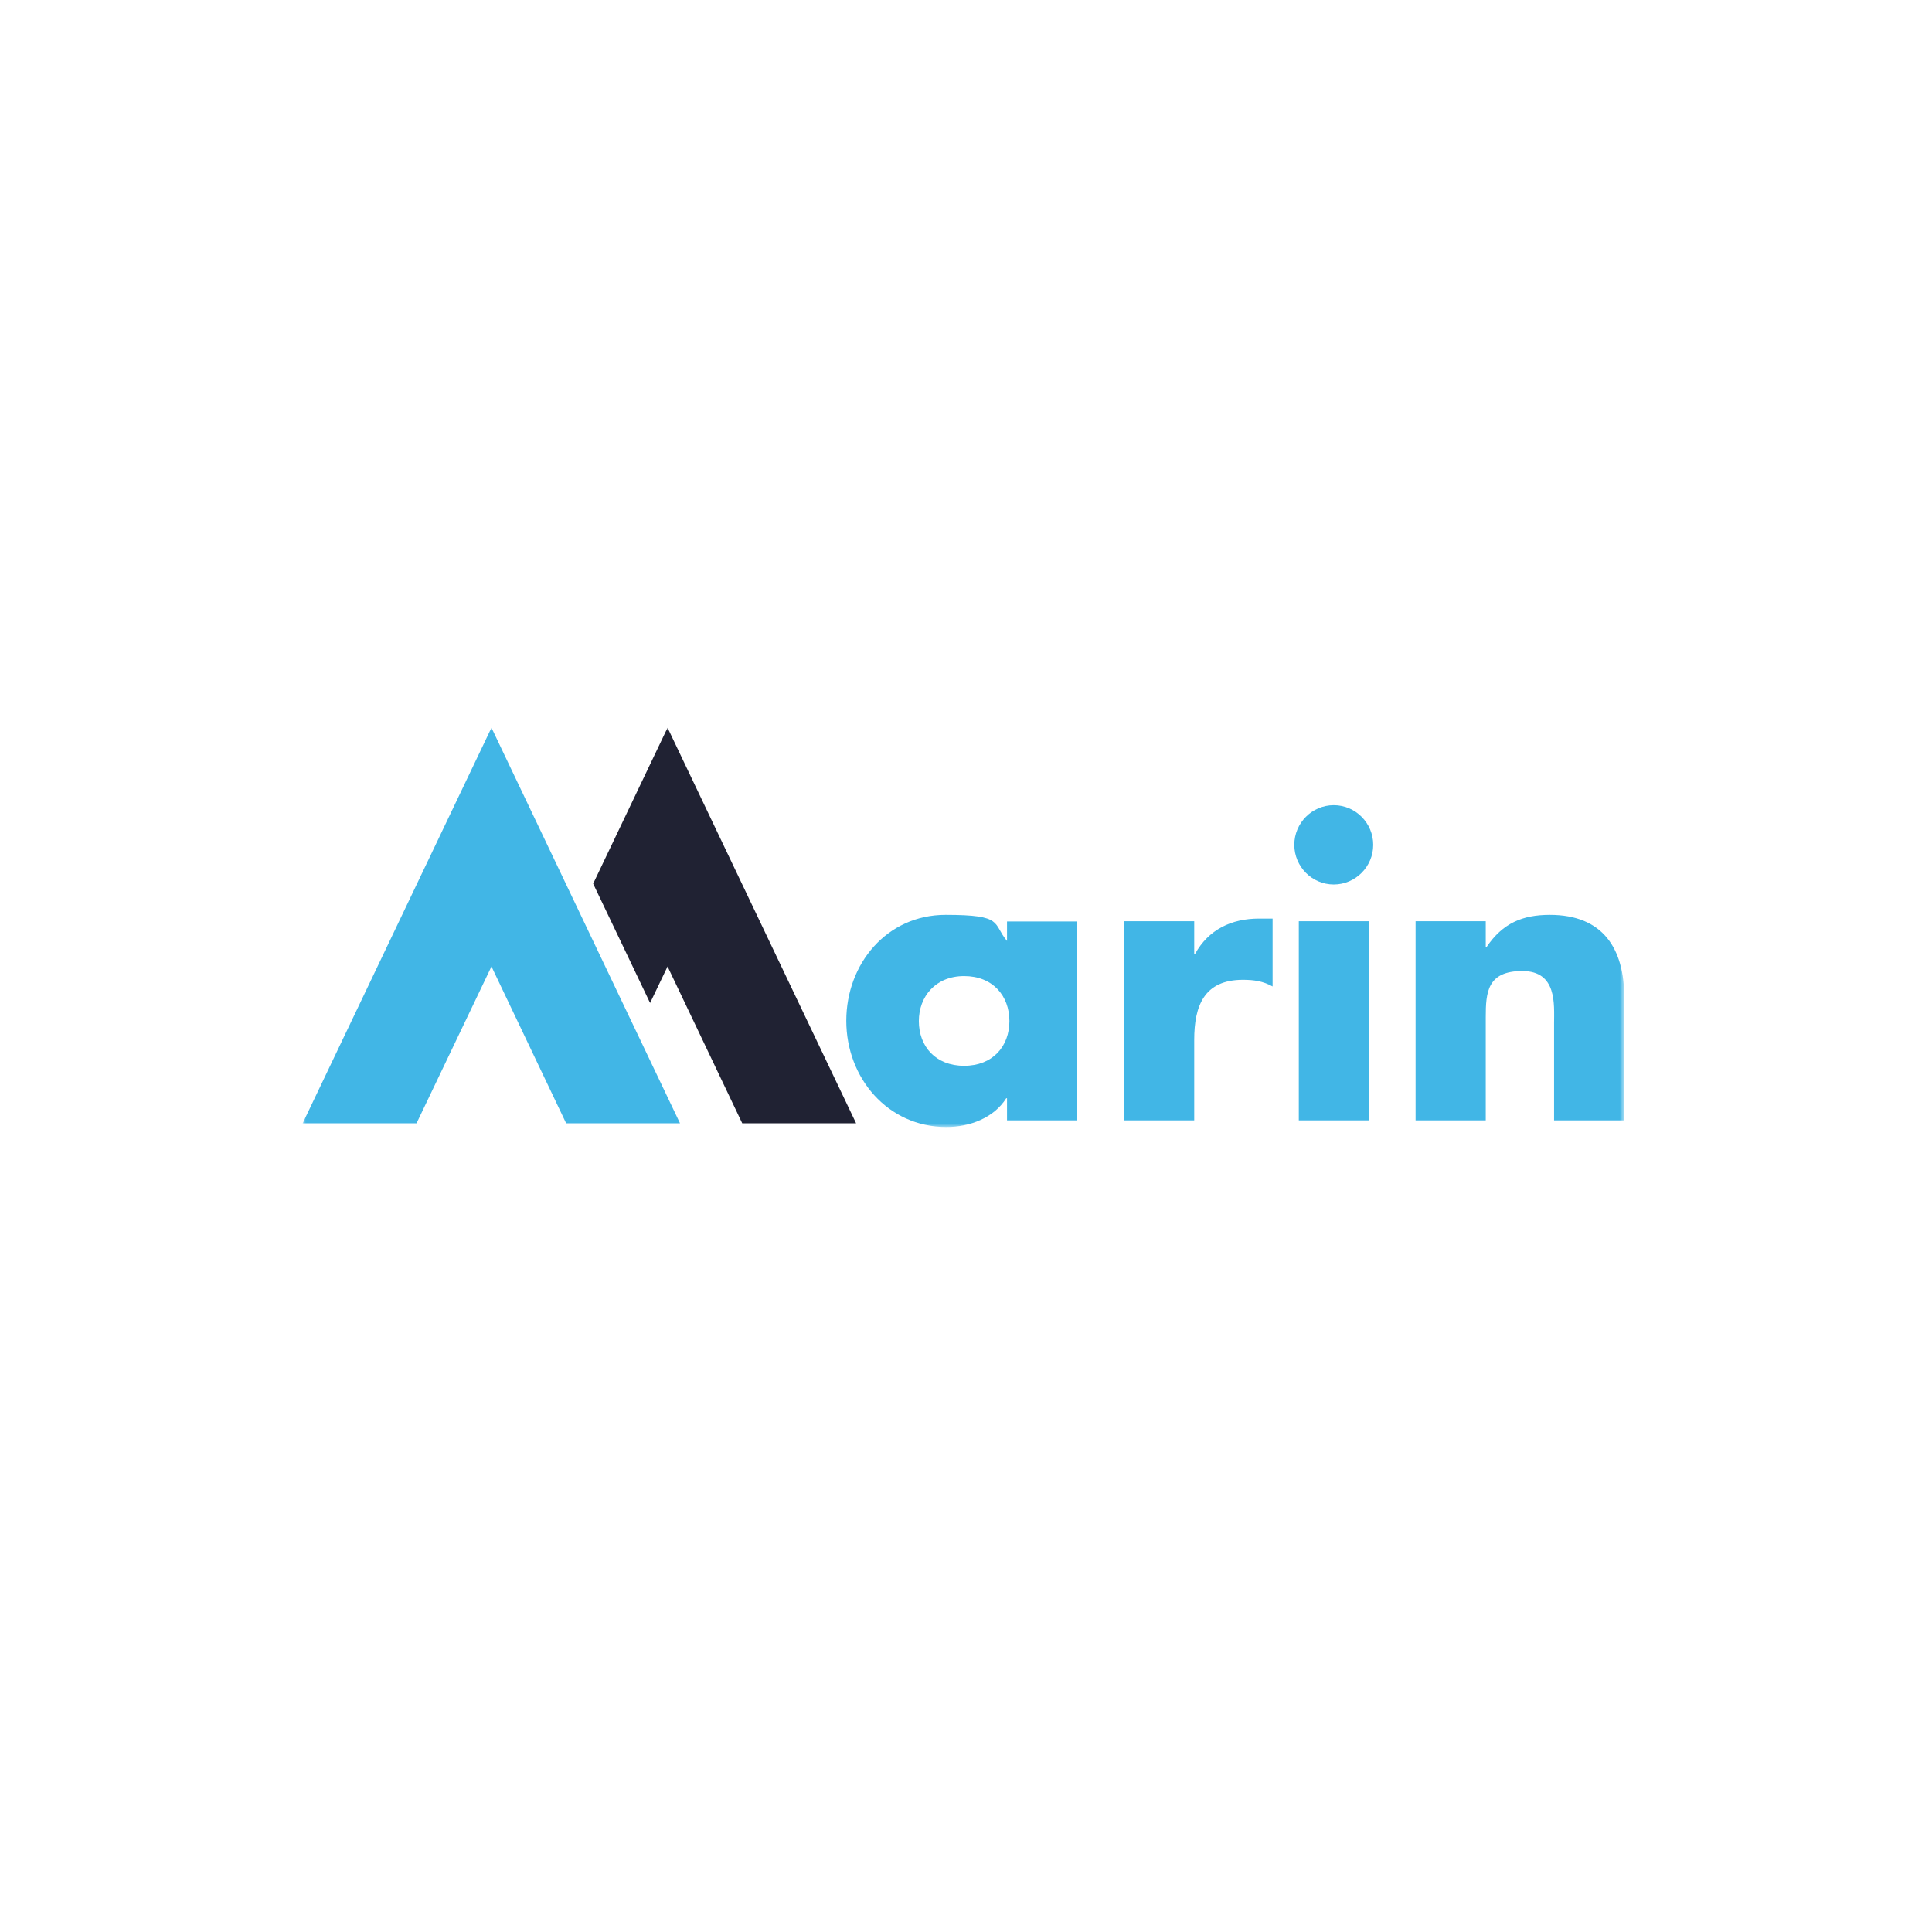 <svg xmlns="http://www.w3.org/2000/svg" width="300" height="300" fill="none"><mask id="mask0_2_1282" width="206" height="62" x="47" y="113" maskUnits="userSpaceOnUse" style="mask-type:luminance"><path fill="#fff" d="M47 113h205.211v62H47v-62Z"/></mask><g mask="url(#mask0_2_1282)"><path fill="#41B6E6" d="M167.265 173.968H156.37v-3.43h-.124c-1.932 3.057-5.674 4.462-9.292 4.462-9.128 0-15.542-7.646-15.542-16.492 0-8.845 6.29-16.45 15.419-16.45 9.128 0 7.236 1.322 9.539 4.05v-3.017h10.895v30.917-.04Zm-24.587-15.418c0 3.926 2.59 6.944 7.031 6.944 4.44 0 7.031-3.018 7.031-6.944 0-3.927-2.591-6.986-7.031-6.986-4.44 0-7.031 3.183-7.031 6.986Zm42.761-10.416h.123c2.097-3.803 5.674-5.497 9.95-5.497h2.097v10.54c-1.48-.827-2.919-1.034-4.605-1.034-6.044 0-7.565 4.051-7.565 9.342v12.482h-10.896V143.05h10.896v5.084Zm27.794-16.948c0 3.39-2.755 6.159-6.126 6.159-3.372 0-6.127-2.77-6.127-6.159 0-3.39 2.755-6.159 6.127-6.159 3.371 0 6.126 2.77 6.126 6.159Zm-.658 42.78h-10.896v-30.917h10.896v30.917Zm18.132-26.906h.124c2.508-3.72 5.591-5.001 9.826-5.001 8.265 0 11.554 5.249 11.554 12.813v19.096h-10.896v-15.045c0-2.935.494-8.143-4.934-8.143-5.427 0-5.674 3.307-5.674 7.15v16.038h-10.895V143.05h10.895v4.01Zm-154.391 3.016 11.594 24.345h17.68L76.316 113 47 174.421h17.68l11.636-24.345Z"/><path fill="#202233" d="m103.658 113-11.553 24.221 8.84 18.518 2.713-5.663 11.595 24.345h17.68L103.658 113Z"/></g></svg>